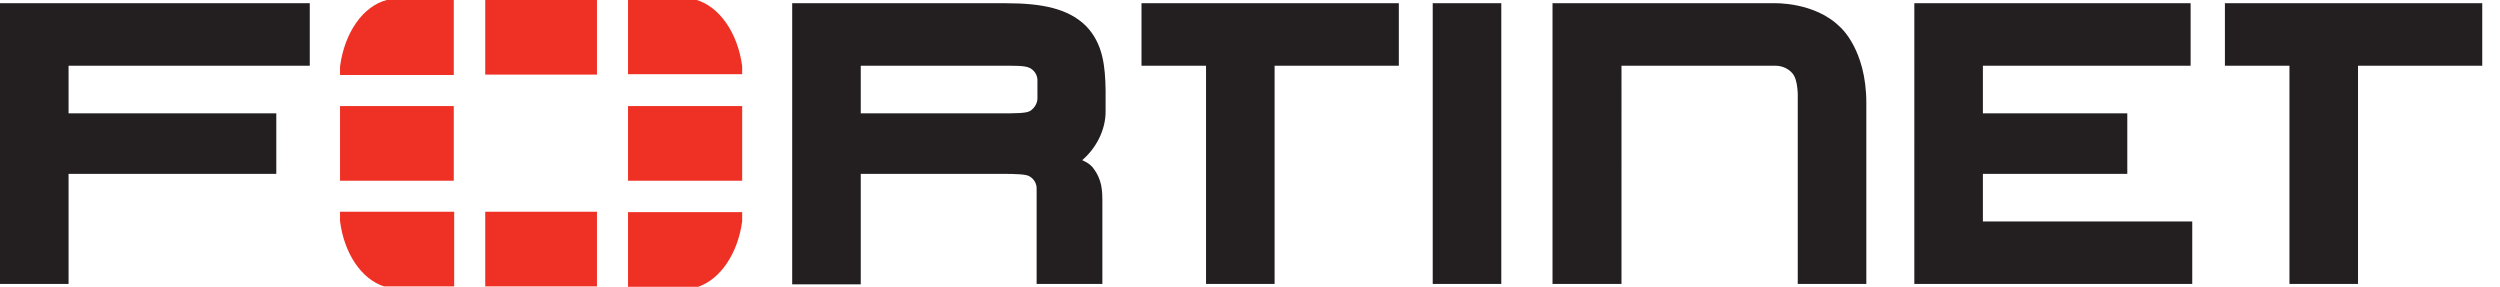 <svg xmlns="http://www.w3.org/2000/svg" viewBox="0 0 619.8 71.1">
  <style type="text/css">
    .st1 {fill: #231F20;}
    .st2 {fill: #EE3124;}
  </style>
  <path class="st1" d="M0 70.4V.8h76.8v15.5H17v11.8h51.5v15H17v27.3zm257 0V46.7c0-2.1-1.8-3-1.8-3-.8-.5-3.2-.6-6.8-.6h.8-35.8v27.4h-17V.8h53c9.2 0 15.5 1.4 19.8 5.6 4.3 4.4 4.8 10.1 4.9 16v5c.1 5-2.6 9.6-5.8 12.3l.6.3c1.3.6 2 1.5 2 1.5 2.4 3.1 2.4 5.7 2.4 9v19.9zm-9.2-42.3c4.2 0 6.6 0 7.6-.6 0 0 1.7-1 1.8-3v-4.6c0-2.1-1.8-3-1.8-3-1.3-.7-3.6-.6-8.9-.6h-33.1v11.8h35.1zM299 70.4V16.3h-16V.8h63.8v15.5H316v54.1zm4.4-58.5V9.6zm264.2 58.5V16.3h-16V.8h63.8v15.5h-30.8v54.1zm4.3-58.5V9.6zM355.2 70.4V.8h17v69.6zm119.4 0V.8h68.5v15.5h-51.5v11.8h35.8v15h-35.8v11.8h51.9v15.5zm-72.6 0h-17.1V.8h54.9s10.1-.4 16.4 5.9c0 0 6.5 5.5 6.5 18.8v44.9h-17v-46s.2-4.7-1.4-6.3c0 0-1.4-1.8-4.1-1.8H402z"></path>
  <path class="st2" d="M84.3 26.3h28.2v18.5H84.3zm36-26.3H148v18.5h-27.7zm0 52.5H148V71h-27.7zm35.4-26.2H184v18.5h-28.3zM95.9 0C90 1.5 85.4 8.1 84.3 16.5v2.1h28.2V0H95.9zM84.3 52.5v2.3c1 8 5.3 14.4 10.9 16.2h17.4V52.5H84.3zm99.7-34v-2.1c-1.1-8.3-5.7-14.9-11.6-16.5h-16.7v18.5H184zm-10.9 52.6c5.5-1.9 9.8-8.2 10.9-16.2v-2.3h-28.3v18.5h17.4z"></path>
</svg>